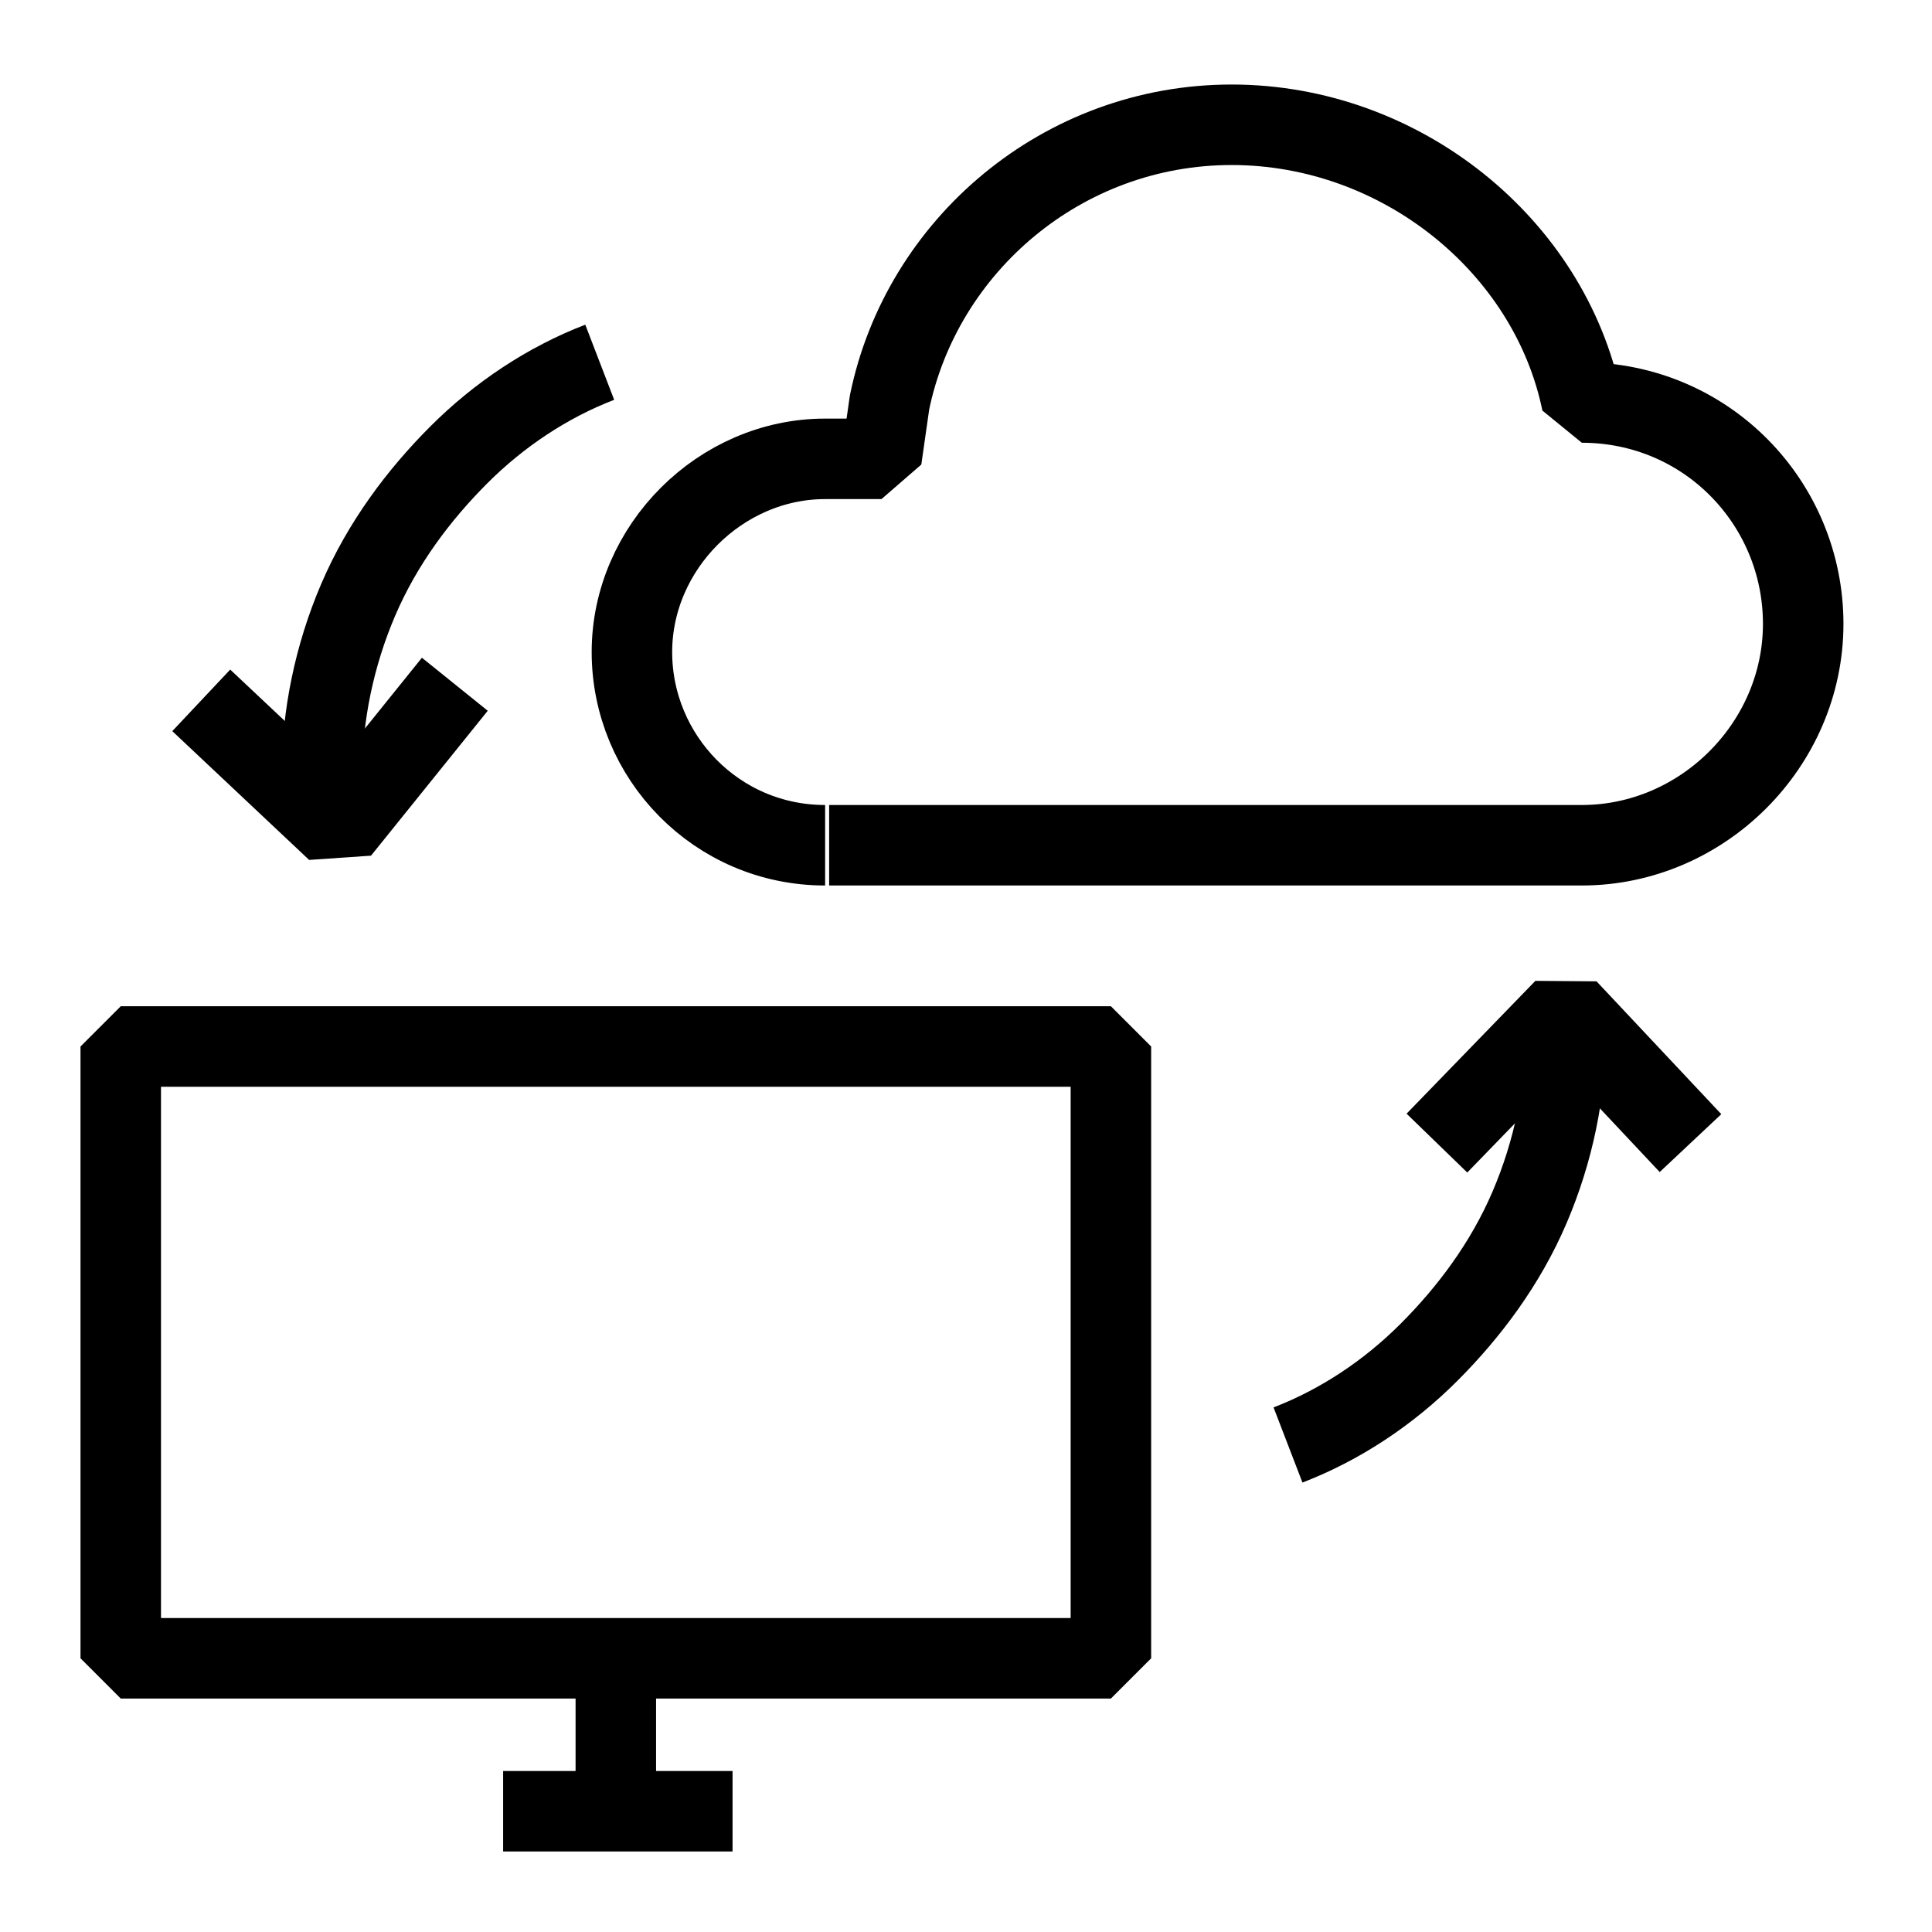 <?xml version="1.0" encoding="UTF-8"?>
<svg xmlns="http://www.w3.org/2000/svg" version="1.1" viewBox="0 0 48 48">
  <defs>
    <style>
      .cls-1, .cls-2, .cls-3, .cls-4, .cls-5 {
        fill: none;
      }

      .cls-1, .cls-2, .cls-3, .cls-5 {
        stroke: #000;
      }

      .cls-1, .cls-3, .cls-4 {
        stroke-miterlimit: 10;
      }

      .cls-2 {
        stroke-width: 2.1px;
      }

      .cls-2, .cls-5 {
        stroke-linejoin: bevel;
      }

      .cls-3, .cls-5 {
        stroke-width: 2px;
      }

      .cls-6 {
        display: none;
      }

      .cls-4 {
        stroke: #00aeef;
        stroke-width: 0px;
      }
    </style>
  </defs>
  <g>
    <g id="grid" class="cls-6">
      <g>
        <line class="cls-4" x1="48" x2="48" y2="48"></line>
        <line class="cls-4" x1="47" x2="47" y2="48"></line>
        <line class="cls-4" x1="46" x2="46" y2="48"></line>
        <line class="cls-4" x1="45" x2="45" y2="48"></line>
        <line class="cls-4" x1="44" x2="44" y2="48"></line>
        <line class="cls-4" x1="43" x2="43" y2="48"></line>
        <line class="cls-4" x1="42" x2="42" y2="48"></line>
        <line class="cls-4" x1="41" x2="41" y2="48"></line>
        <line class="cls-4" x1="40" x2="40" y2="48"></line>
        <line class="cls-4" x1="39" x2="39" y2="48"></line>
        <line class="cls-4" x1="38" x2="38" y2="48"></line>
        <line class="cls-4" x1="37" x2="37" y2="48"></line>
        <line class="cls-4" x1="36" x2="36" y2="48"></line>
        <line class="cls-4" x1="35" x2="35" y2="48"></line>
        <line class="cls-4" x1="34" x2="34" y2="48"></line>
        <line class="cls-4" x1="33" x2="33" y2="48"></line>
        <line class="cls-4" x1="32" x2="32" y2="48"></line>
        <line class="cls-4" x1="31" x2="31" y2="48"></line>
        <line class="cls-4" x1="30" x2="30" y2="48"></line>
        <line class="cls-4" x1="29" x2="29" y2="48"></line>
        <line class="cls-4" x1="28" x2="28" y2="48"></line>
        <line class="cls-4" x1="27" x2="27" y2="48"></line>
        <line class="cls-4" x1="26" x2="26" y2="48"></line>
        <line class="cls-4" x1="25" x2="25" y2="48"></line>
        <line class="cls-4" x1="24" x2="24" y2="48"></line>
        <line class="cls-4" x1="23" x2="23" y2="48"></line>
        <line class="cls-4" x1="22" x2="22" y2="48"></line>
        <line class="cls-4" x1="21" x2="21" y2="48"></line>
        <line class="cls-4" x1="20" x2="20" y2="48"></line>
        <line class="cls-4" x1="19" x2="19" y2="48"></line>
        <line class="cls-4" x1="18" x2="18" y2="48"></line>
        <line class="cls-4" x1="17" x2="17" y2="48"></line>
        <line class="cls-4" x1="16" x2="16" y2="48"></line>
        <line class="cls-4" x1="15" x2="15" y2="48"></line>
        <line class="cls-4" x1="14" x2="14" y2="48"></line>
        <line class="cls-4" x1="13" x2="13" y2="48"></line>
        <line class="cls-4" x1="12" x2="12" y2="48"></line>
        <line class="cls-4" x1="11" x2="11" y2="48"></line>
        <line class="cls-4" x1="10" x2="10" y2="48"></line>
        <line class="cls-4" x1="9" x2="9" y2="48"></line>
        <line class="cls-4" x1="8" x2="8" y2="48"></line>
        <line class="cls-4" x1="7" x2="7" y2="48"></line>
        <line class="cls-4" x1="6" x2="6" y2="48"></line>
        <line class="cls-4" x1="5" x2="5" y2="48"></line>
        <line class="cls-4" x1="4" x2="4" y2="48"></line>
        <line class="cls-4" x1="3" x2="3" y2="48"></line>
        <line class="cls-4" x1="2" x2="2" y2="48"></line>
        <line class="cls-4" x1="1" x2="1" y2="48"></line>
        <line class="cls-4" x1="0" x2="0" y2="48"></line>
        <line class="cls-4" x1="48" x2="0"></line>
        <line class="cls-4" x1="48" y1="1" x2="0" y2="1"></line>
        <line class="cls-4" x1="48" y1="2" x2="0" y2="2"></line>
        <line class="cls-4" x1="48" y1="3" x2="0" y2="3"></line>
        <line class="cls-4" x1="48" y1="4" x2="0" y2="4"></line>
        <line class="cls-4" x1="48" y1="5" x2="0" y2="5"></line>
        <line class="cls-4" x1="48" y1="6" x2="0" y2="6"></line>
        <line class="cls-4" x1="48" y1="7" x2="0" y2="7"></line>
        <line class="cls-4" x1="48" y1="8" x2="0" y2="8"></line>
        <line class="cls-4" x1="48" y1="9" x2="0" y2="9"></line>
        <line class="cls-4" x1="48" y1="10" x2="0" y2="10"></line>
        <line class="cls-4" x1="48" y1="11" x2="0" y2="11"></line>
        <line class="cls-4" x1="48" y1="12" x2="0" y2="12"></line>
        <line class="cls-4" x1="48" y1="13" x2="0" y2="13"></line>
        <line class="cls-4" x1="48" y1="14" x2="0" y2="14"></line>
        <line class="cls-4" x1="48" y1="15" x2="0" y2="15"></line>
        <line class="cls-4" x1="48" y1="16" x2="0" y2="16"></line>
        <line class="cls-4" x1="48" y1="17" x2="0" y2="17"></line>
        <line class="cls-4" x1="48" y1="18" x2="0" y2="18"></line>
        <line class="cls-4" x1="48" y1="19" x2="0" y2="19"></line>
        <line class="cls-4" x1="48" y1="20" x2="0" y2="20"></line>
        <line class="cls-4" x1="48" y1="21" x2="0" y2="21"></line>
        <line class="cls-4" x1="48" y1="22" x2="0" y2="22"></line>
        <line class="cls-4" x1="48" y1="23" x2="0" y2="23"></line>
        <line class="cls-4" x1="48" y1="24" x2="0" y2="24"></line>
        <line class="cls-4" x1="48" y1="25" x2="0" y2="25"></line>
        <line class="cls-4" x1="48" y1="26" x2="0" y2="26"></line>
        <line class="cls-4" x1="48" y1="27" x2="0" y2="27"></line>
        <line class="cls-4" x1="48" y1="28" x2="0" y2="28"></line>
        <line class="cls-4" x1="48" y1="29" x2="0" y2="29"></line>
        <line class="cls-4" x1="48" y1="30" x2="0" y2="30"></line>
        <line class="cls-4" x1="48" y1="31" x2="0" y2="31"></line>
        <line class="cls-4" x1="48" y1="32" x2="0" y2="32"></line>
        <line class="cls-4" x1="48" y1="33" x2="0" y2="33"></line>
        <line class="cls-4" x1="48" y1="34" x2="0" y2="34"></line>
        <line class="cls-4" x1="48" y1="35" x2="0" y2="35"></line>
        <line class="cls-4" x1="48" y1="36" x2="0" y2="36"></line>
        <line class="cls-4" x1="48" y1="37" x2="0" y2="37"></line>
        <line class="cls-4" x1="48" y1="38" x2="0" y2="38"></line>
        <line class="cls-4" x1="48" y1="39" x2="0" y2="39"></line>
        <line class="cls-4" x1="48" y1="40" x2="0" y2="40"></line>
        <line class="cls-4" x1="48" y1="41" x2="0" y2="41"></line>
        <line class="cls-4" x1="48" y1="42" x2="0" y2="42"></line>
        <line class="cls-4" x1="48" y1="43" x2="0" y2="43"></line>
        <line class="cls-4" x1="48" y1="44" x2="0" y2="44"></line>
        <line class="cls-4" x1="48" y1="45" x2="0" y2="45"></line>
        <line class="cls-4" x1="48" y1="46" x2="0" y2="46"></line>
        <line class="cls-4" x1="48" y1="47" x2="0" y2="47"></line>
        <line class="cls-4" x1="48" y1="48" x2="0" y2="48"></line>
      </g>
    </g>
    <g id="pictogram">
      <g>
        <polyline class="cls-5" points="23.8 41.2 3 41.2 3 26 27.6 26 27.6 29.6 27.6 41.2 23.5 41.2"></polyline>
        <line class="cls-5" x1="15.3" y1="41" x2="15.3" y2="45"></line>
        <line class="cls-5" x1="12.5" y1="45" x2="18.2" y2="45"></line>
        <path class="cls-1" d="M15.3,41"></path>
      </g>
      <path class="cls-5" d="M20.5,21c-2.7,0-4.8-2.2-4.8-4.8s2.2-4.8,4.8-4.8h1.4l.2-1.4c.8-3.9,4.3-6.9,8.5-6.9s7.9,3,8.7,6.9c3.1,0,5.5,2.5,5.5,5.5s-2.5,5.5-5.5,5.5h-18.7"></path>
      <g>
        <polyline class="cls-2" points="42 28.4 38.9 25.1 35.7 28.4"></polyline>
        <path class="cls-3" d="M38.9,25.7c0,1.4-.3,2.9-.9,4.3s-1.5,2.6-2.5,3.6-2.2,1.8-3.5,2.3"></path>
      </g>
      <g>
        <polyline class="cls-2" points="5 17.4 8.4 20.6 11.3 17"></polyline>
        <path class="cls-3" d="M8,19.2c0-1.4.3-2.9.9-4.3s1.5-2.6,2.5-3.6,2.2-1.8,3.5-2.3"></path>
      </g>
    </g>
  </g>
</svg>
